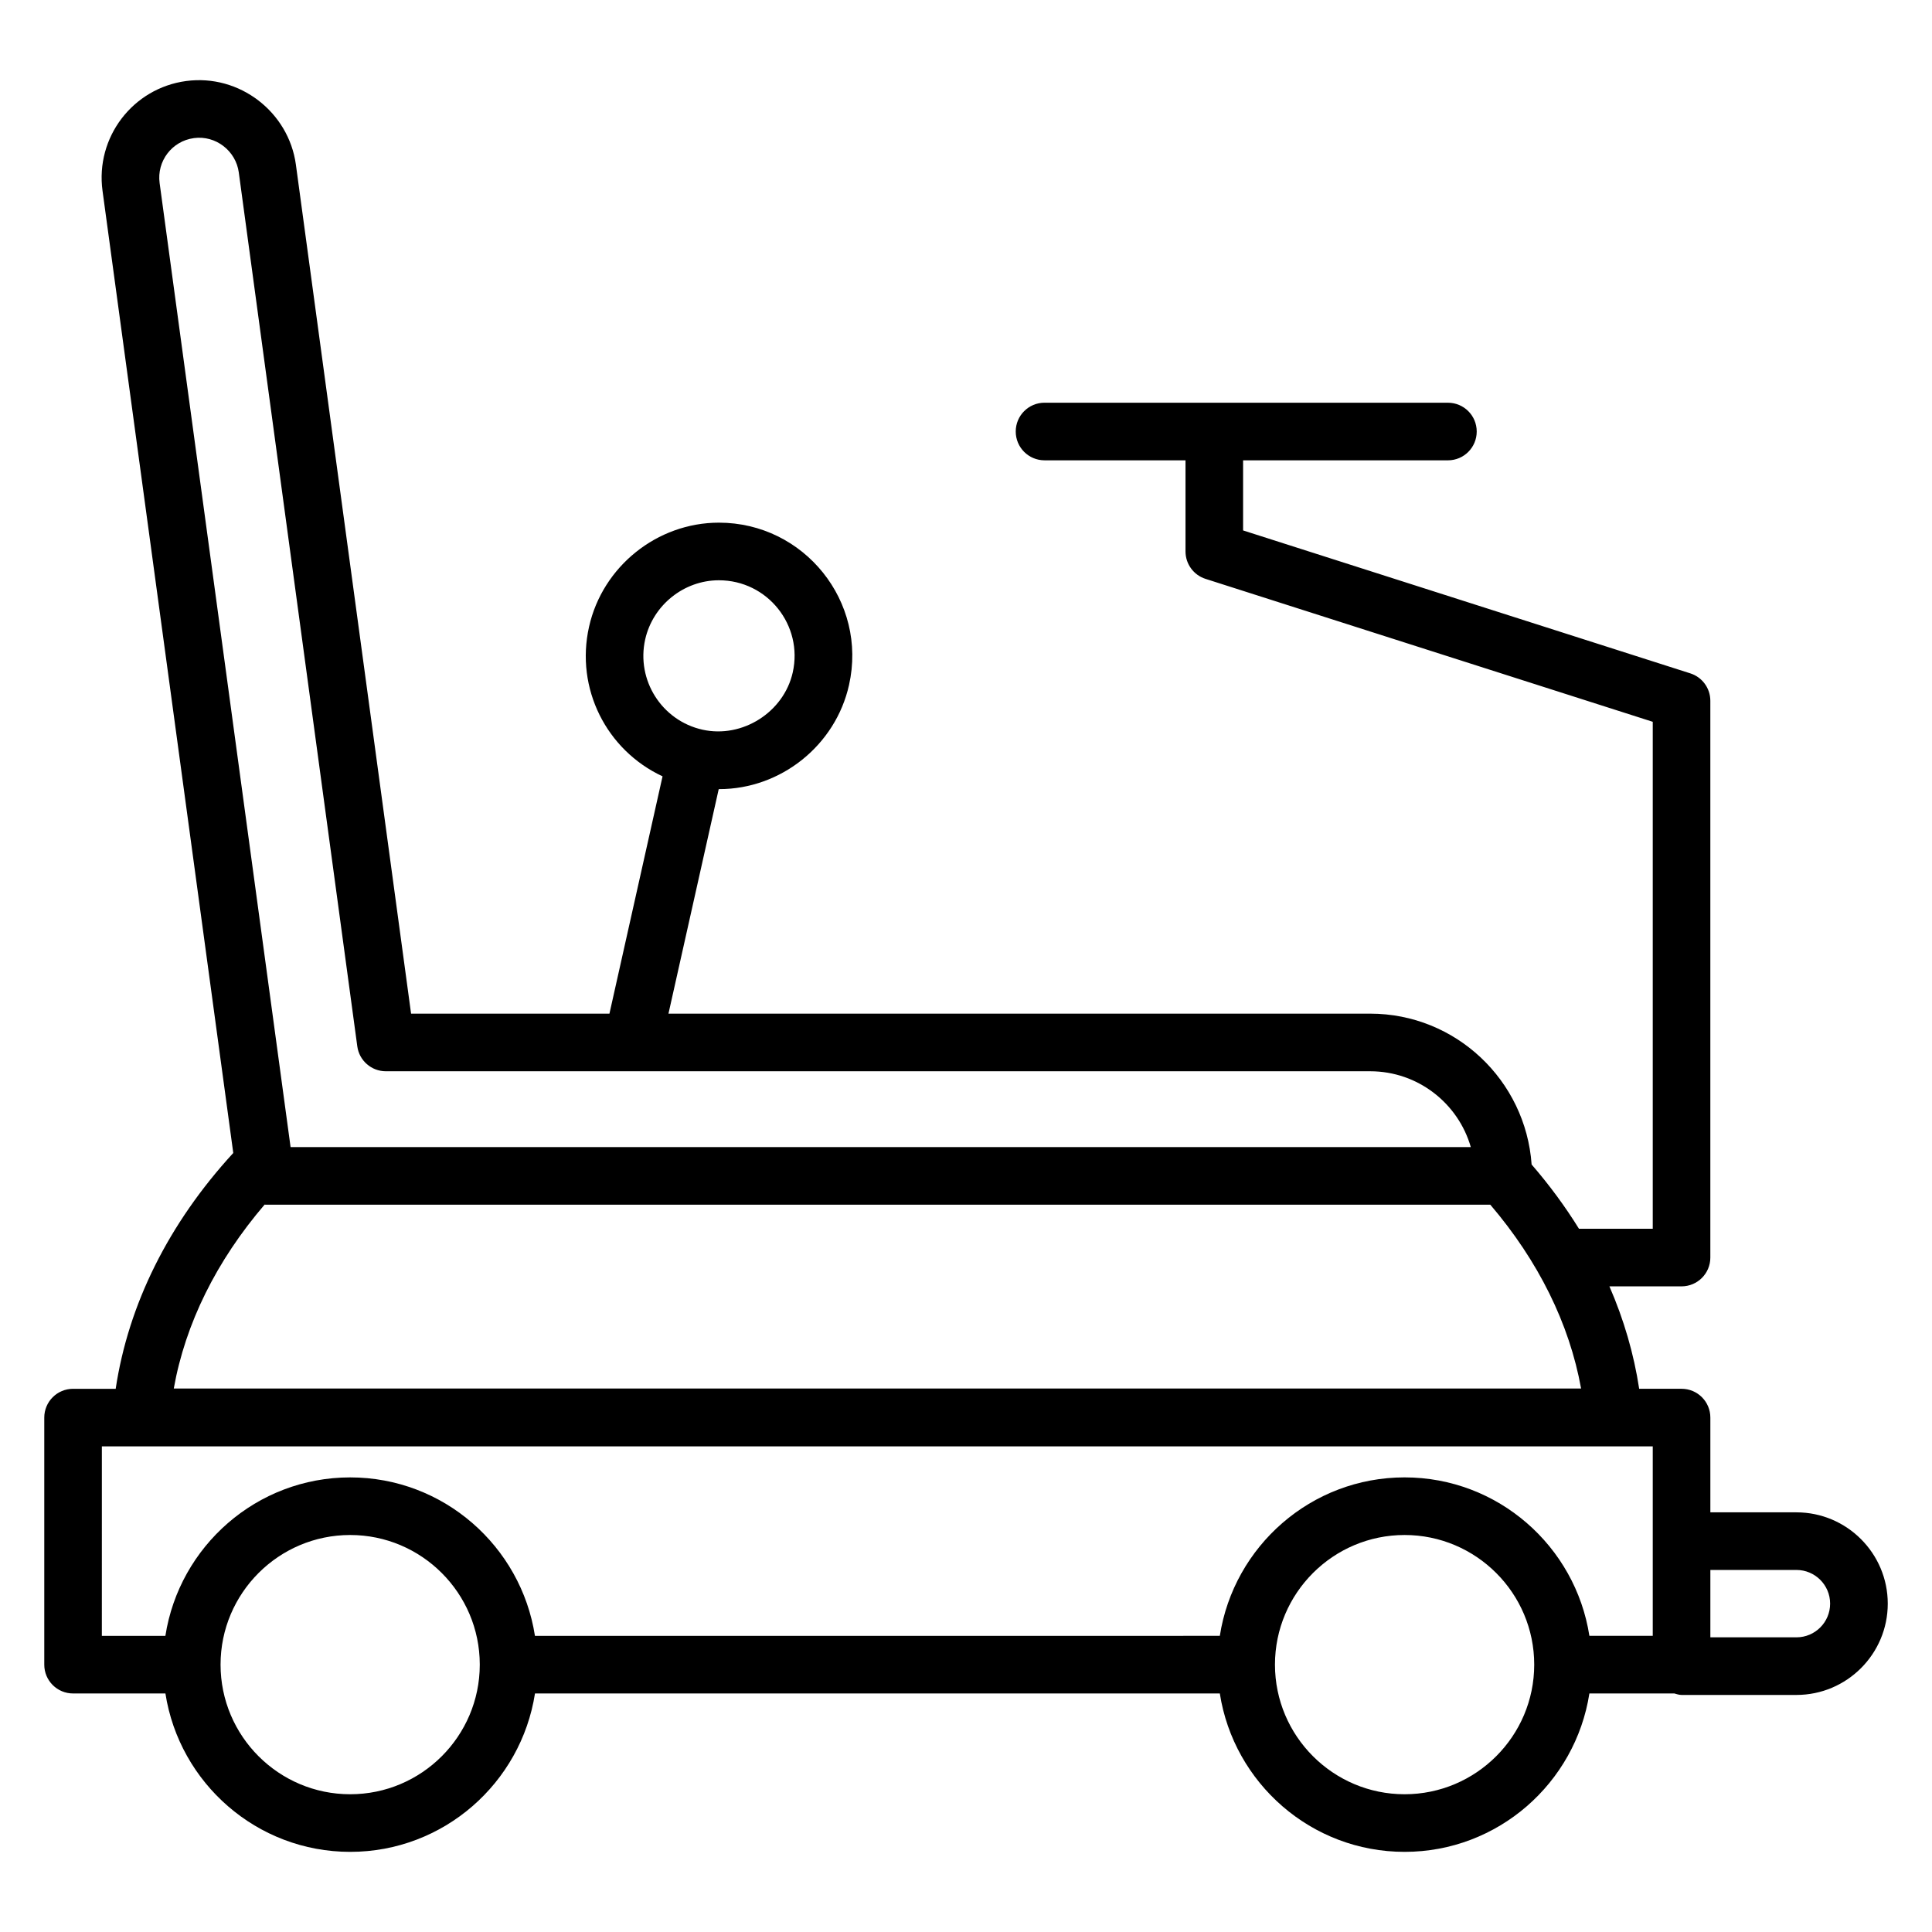<?xml version="1.0" encoding="UTF-8"?>
<!-- Uploaded to: ICON Repo, www.svgrepo.com, Generator: ICON Repo Mixer Tools -->
<svg fill="#000000" width="800px" height="800px" version="1.1" viewBox="144 144 512 512" xmlns="http://www.w3.org/2000/svg">
 <path d="m620.07 544.78h-22.809v-25.105c0-4.223-3.414-7.633-7.633-7.633h-11.23c-1.406-9.238-4.047-18.328-7.887-27.145h19.113c4.223 0 7.633-3.414 7.633-7.633v-147.55c0-3.32-2.144-6.258-5.305-7.266l-118.52-37.879v-18.578h54.281c4.223 0 7.633-3.414 7.633-7.633 0-4.223-3.414-7.633-7.633-7.633l-106.9-0.004c-4.223 0-7.633 3.414-7.633 7.633 0 4.223 3.414 7.633 7.633 7.633h37.359v24.152c0 3.32 2.144 6.258 5.305 7.266l118.52 37.879v134.35h-19.551c-3.641-5.871-7.816-11.559-12.551-17.031-1.574-22.289-20.098-39.977-42.785-39.977l-185.96 0.004 13.32-59.512c0.039 0 0.07 0.008 0.105 0.008 16.383 0 30.855-11.609 34.426-27.594 4.961-22.113-11.914-43.023-34.48-43.023-16.367 0-30.84 11.609-34.418 27.594-3.672 16.352 4.602 32.688 19.48 39.633l-14.074 62.891h-52.57l-30.527-225.01c-1.895-13.906-14.914-24.047-29.09-22.145-14.141 1.906-24.078 14.922-22.152 29.098l34.648 254.98c-17.16 18.688-27.801 40.145-31.16 62.496h-11.293c-4.223 0-7.633 3.414-7.633 7.633v65.473c0 4.223 3.414 7.633 7.633 7.633h24.473c3.695 23.734 24.215 41.977 48.969 41.977 24.754 0 45.273-18.242 48.969-41.977h181.49c3.695 23.734 24.215 41.977 48.969 41.977 24.754 0 45.273-18.242 48.969-41.977h22.512c0.625 0.168 1.238 0.391 1.922 0.391h30.441c13.344 0 24.199-10.855 24.199-24.199-0.004-13.336-10.859-24.191-24.203-24.191zm-305.09-231.33c2.039-9.078 10.25-15.672 19.527-15.672 12.922 0 22.375 11.953 19.578 24.418-2.352 10.512-13.32 17.535-23.93 15.176-10.785-2.41-17.586-13.141-15.176-23.922zm-119.62-132.85c5.809-0.801 11.137 3.375 11.918 9.074l31.41 231.62c0.512 3.777 3.746 6.602 7.566 6.602h260.86c12.641 0 23.344 8.504 26.664 20.098l-312.77 0.004-34.707-255.48c-0.789-5.809 3.273-11.129 9.059-11.914zm18.773 282.62c0.078 0 0.137 0.039 0.215 0.039h324.6c12.719 14.902 20.961 31.535 24.055 48.711l-372.95-0.004c3.062-17.195 11.305-33.824 24.078-48.746zm-43.137 64.09h411v50.203h-16.793c-3.688-23.738-24.215-41.992-48.969-41.992s-45.281 18.25-48.969 41.992l-181.5 0.004c-3.688-23.738-24.215-41.992-48.969-41.992-24.754 0-45.281 18.25-48.969 41.992h-16.836zm65.805 92.184c-18.938 0-34.352-15.41-34.352-34.352 0-18.938 15.41-34.352 34.352-34.352 18.922 0 34.32 15.391 34.344 34.305 0 0.016-0.008 0.031-0.008 0.055 0 0.016 0.008 0.031 0.008 0.047-0.031 18.914-15.418 34.297-34.344 34.297zm279.43 0c-18.938 0-34.352-15.41-34.352-34.352 0-18.938 15.41-34.352 34.352-34.352 18.938 0 34.352 15.41 34.352 34.352 0 18.938-15.414 34.352-34.352 34.352zm103.84-41.586h-22.809v-17.855h22.809c4.93 0 8.93 4 8.93 8.922 0.004 4.934-3.996 8.934-8.93 8.934z"/>
</svg>